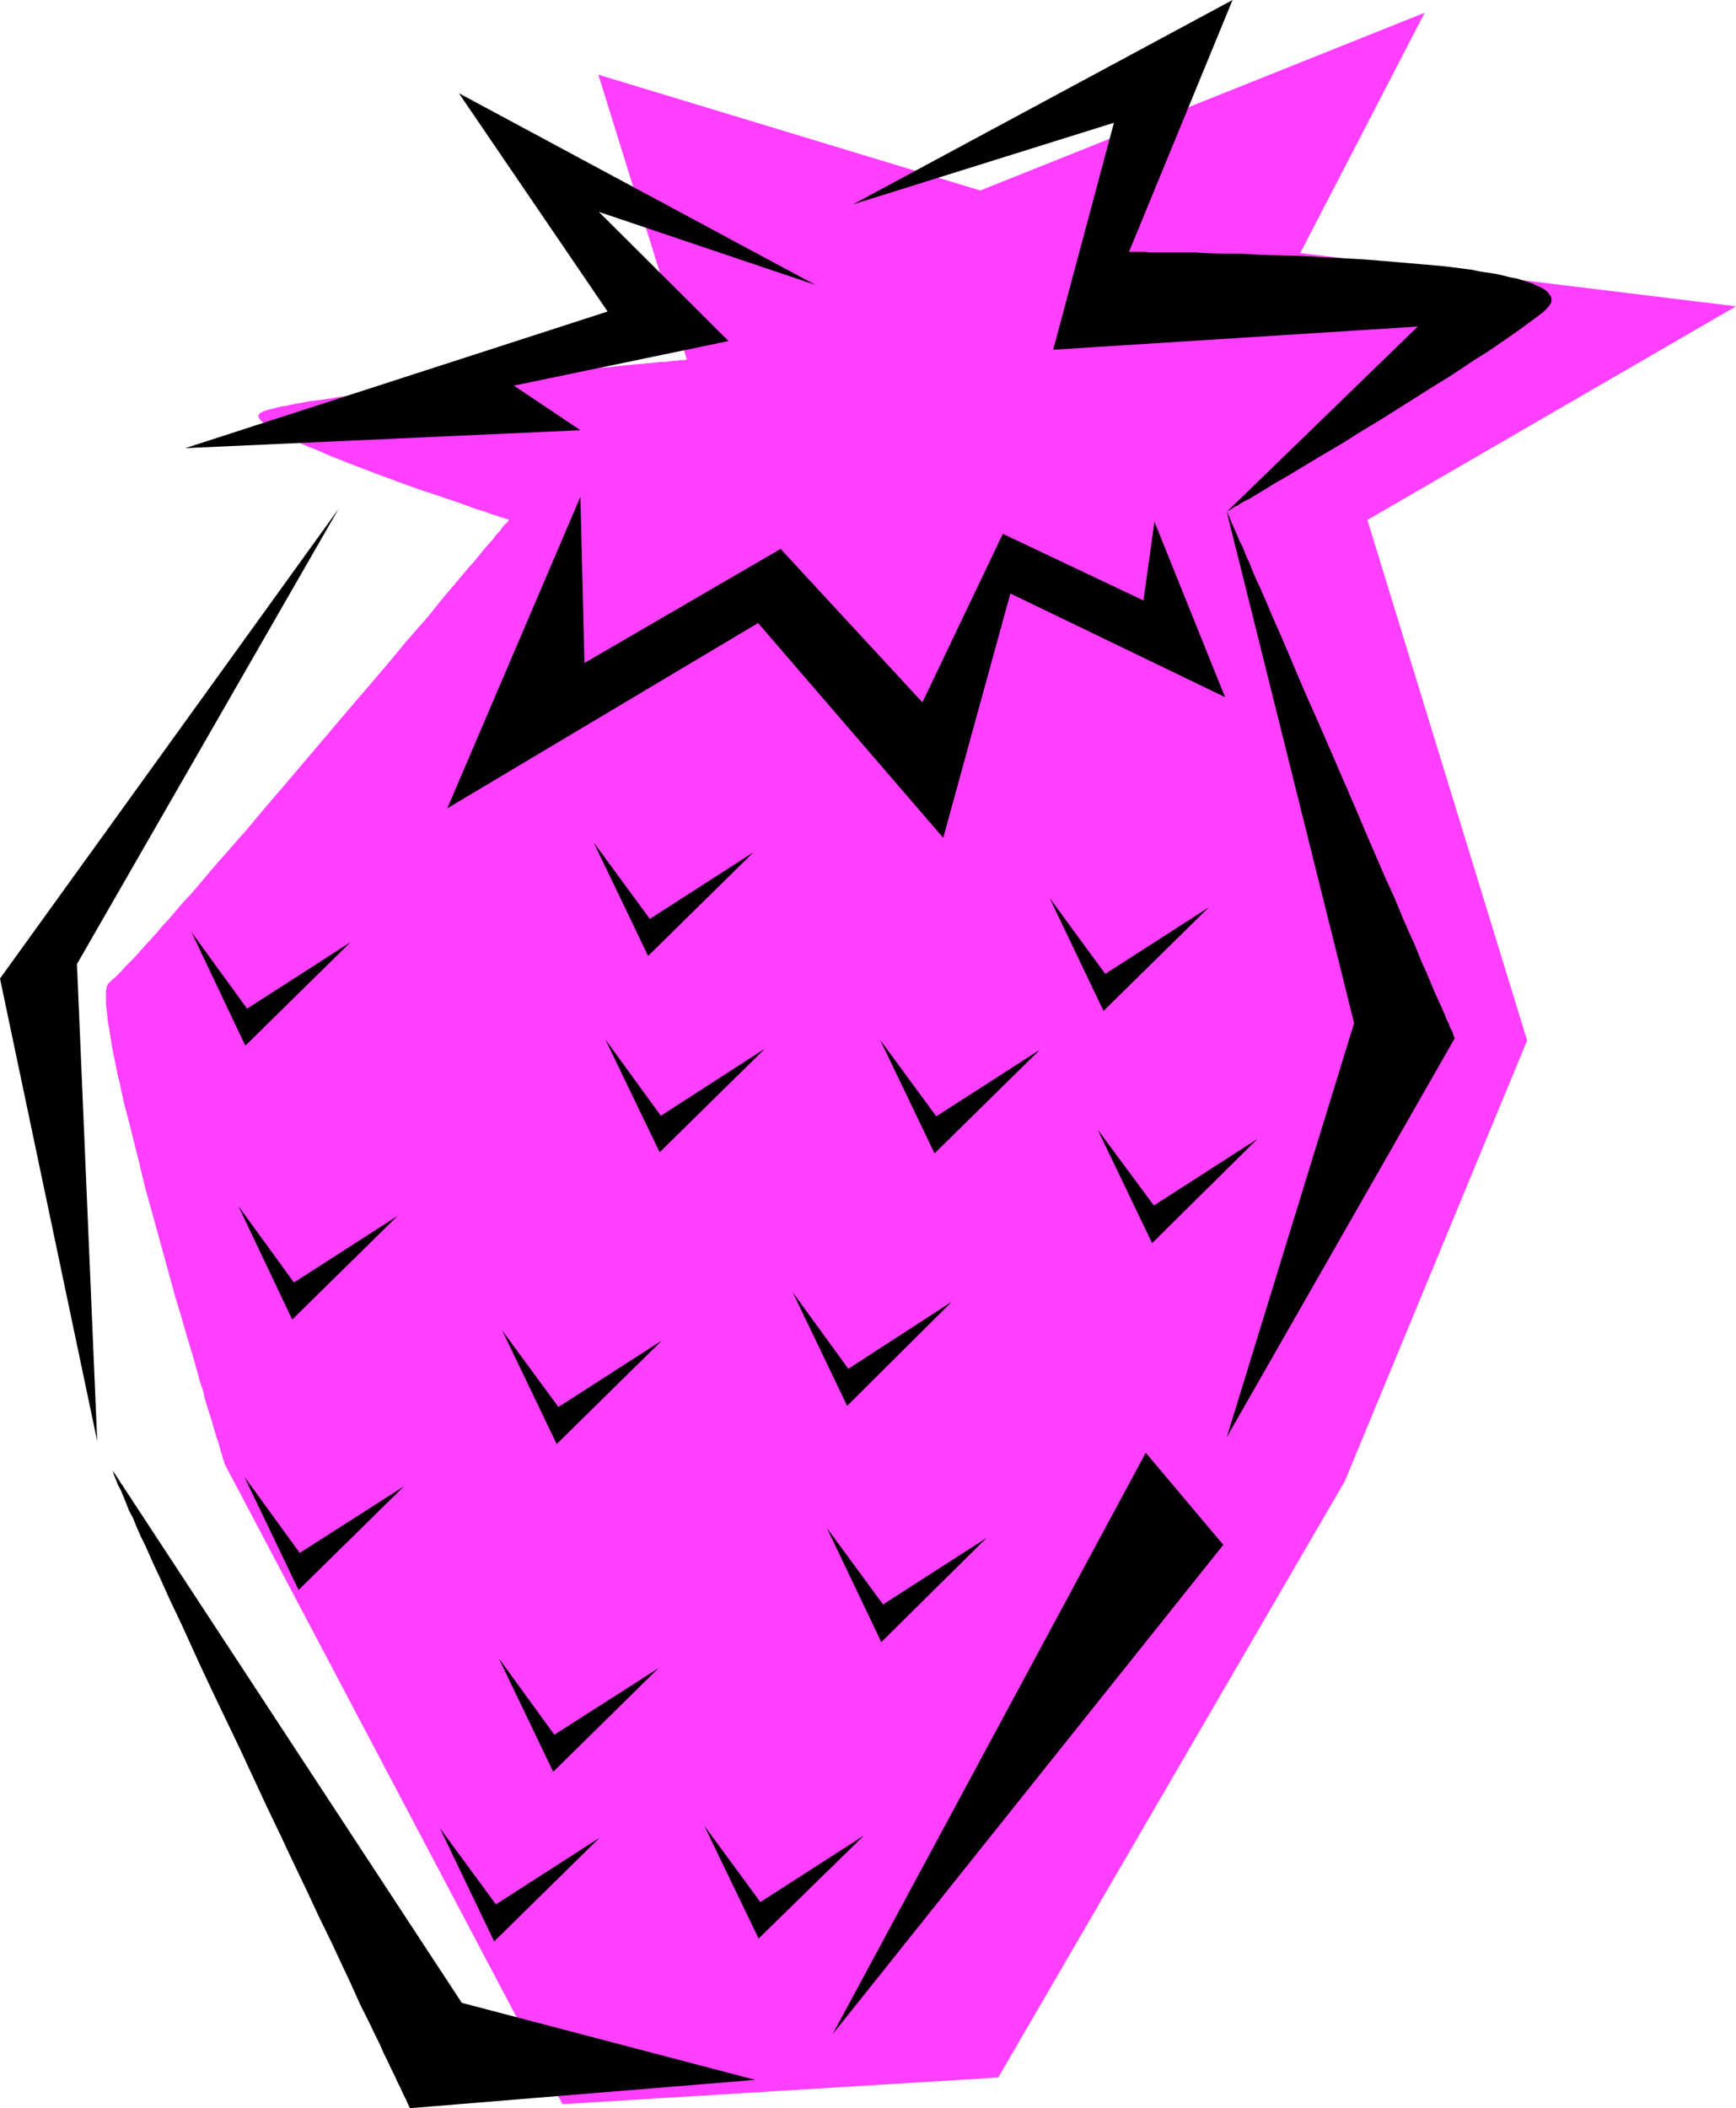 <?xml version="1.0" encoding="UTF-8" standalone="no"?>
<svg
   version="1.0"
   width="128.257mm"
   height="155.668mm"
   id="svg22"
   sodipodi:docname="Strawberry 29.wmf"
   xmlns:inkscape="http://www.inkscape.org/namespaces/inkscape"
   xmlns:sodipodi="http://sodipodi.sourceforge.net/DTD/sodipodi-0.dtd"
   xmlns="http://www.w3.org/2000/svg"
   xmlns:svg="http://www.w3.org/2000/svg">
  <sodipodi:namedview
     id="namedview22"
     pagecolor="#ffffff"
     bordercolor="#000000"
     borderopacity="0.25"
     inkscape:showpageshadow="2"
     inkscape:pageopacity="0.0"
     inkscape:pagecheckerboard="0"
     inkscape:deskcolor="#d1d1d1"
     inkscape:document-units="mm" />
  <defs
     id="defs1">
    <pattern
       id="WMFhbasepattern"
       patternUnits="userSpaceOnUse"
       width="6"
       height="6"
       x="0"
       y="0" />
  </defs>
  <path
     style="fill:#ff3fff;fill-opacity:1;fill-rule:evenodd;stroke:none"
     d="M 157.06,587.222 62.695,408.502 v -0.162 l -0.162,-0.323 v -0.323 l -0.323,-0.646 -0.162,-0.808 -0.323,-0.97 -0.323,-1.131 -0.323,-1.293 -0.485,-1.293 -0.485,-1.616 -0.485,-1.616 -0.485,-1.778 -0.646,-1.939 -0.646,-2.101 -0.646,-2.101 -0.485,-2.262 -0.808,-2.262 -0.646,-2.424 -1.454,-5.171 -1.616,-5.333 -1.616,-5.656 -1.777,-5.817 -1.616,-5.979 -3.393,-12.281 -3.393,-12.281 -1.454,-6.14 -1.454,-5.817 -1.454,-5.817 -1.454,-5.494 -1.131,-5.333 -0.646,-2.585 -0.485,-2.424 -0.485,-2.424 -0.485,-2.262 -0.323,-2.101 -0.323,-2.101 -0.323,-1.939 -0.323,-1.778 -0.162,-1.778 -0.162,-1.454 -0.162,-1.454 v -1.293 -1.131 -0.97 l 0.162,-0.808 0.162,-0.808 0.323,-0.485 0.323,-0.323 0.323,-0.323 0.485,-0.485 0.808,-0.646 0.808,-0.808 0.97,-0.97 0.97,-1.131 1.131,-1.131 1.454,-1.454 1.293,-1.454 1.454,-1.616 1.616,-1.778 1.777,-1.939 1.616,-1.939 1.939,-2.101 1.939,-2.262 1.939,-2.262 2.101,-2.262 2.101,-2.424 4.363,-5.171 4.686,-5.333 4.848,-5.494 4.848,-5.817 5.009,-5.817 10.018,-11.796 10.018,-11.796 5.009,-5.817 4.686,-5.494 4.524,-5.494 4.524,-5.171 2.101,-2.424 1.939,-2.424 1.939,-2.424 1.939,-2.262 1.777,-2.101 1.777,-2.101 1.616,-1.939 1.616,-1.778 1.454,-1.778 1.293,-1.616 1.293,-1.454 1.131,-1.293 0.97,-1.293 0.97,-0.97 0.646,-0.97 0.646,-0.808 0.646,-0.485 0.323,-0.485 0.162,-0.323 h 0.162 -0.162 v -0.162 h -0.323 l -0.485,-0.162 -0.323,-0.162 -0.646,-0.162 -0.646,-0.162 -0.808,-0.323 -1.616,-0.485 -2.101,-0.808 -2.262,-0.646 -2.585,-0.97 -2.747,-0.97 -2.909,-0.97 -3.232,-1.131 -3.07,-0.97 -6.787,-2.424 -6.948,-2.585 -6.787,-2.585 -3.232,-1.293 -3.232,-1.293 -2.909,-1.293 -2.909,-1.131 -2.747,-1.293 -2.424,-1.131 -2.101,-1.131 -1.939,-0.97 -1.616,-0.97 -0.646,-0.485 -0.485,-0.485 -0.485,-0.323 -0.323,-0.485 -0.323,-0.323 -0.162,-0.485 -0.162,-0.162 0.162,-0.323 0.162,-0.323 0.323,-0.323 0.323,-0.162 0.646,-0.323 0.646,-0.162 0.97,-0.323 0.808,-0.162 1.131,-0.323 1.293,-0.323 1.293,-0.162 1.454,-0.323 1.616,-0.323 1.777,-0.323 1.777,-0.323 3.878,-0.485 4.04,-0.646 4.524,-0.646 4.686,-0.646 5.009,-0.646 5.009,-0.485 5.332,-0.646 5.332,-0.646 10.826,-1.131 10.665,-1.293 5.332,-0.485 5.009,-0.485 4.848,-0.485 4.686,-0.485 4.524,-0.323 4.201,-0.485 3.716,-0.323 1.777,-0.162 1.616,-0.162 1.616,-0.162 1.454,-0.162 h 1.293 l 1.293,-0.162 0.97,-0.162 h 0.97 l 0.808,-0.162 h 0.646 0.646 l 0.323,-0.162 h 0.323 L 167.078,20.845 273.724,53.163 397.82,3.555 363.08,70.615 484.752,85.482 381.823,145.109 426.421,290.379 375.522,413.35 278.733,579.789 Z"
     id="path1" />
  <path
     style="fill:#000000;fill-opacity:1;fill-rule:evenodd;stroke:none"
     d="M 94.527,142.039 0,273.089 27.146,402.2 21.491,269.049 Z"
     id="path2" />
  <path
     style="fill:#000000;fill-opacity:1;fill-rule:evenodd;stroke:none"
     d="m 342.558,142.847 0.646,1.293 0.646,1.616 0.646,1.454 0.808,1.778 0.808,1.939 0.97,1.939 0.808,2.101 0.97,2.101 0.97,2.424 0.97,2.262 1.131,2.424 1.131,2.585 2.262,5.333 2.424,5.494 2.424,5.656 2.585,6.14 2.585,5.979 2.747,6.14 10.988,25.37 2.585,6.14 2.585,5.979 2.585,5.979 2.585,5.656 2.262,5.494 2.262,5.171 1.131,2.424 0.97,2.424 0.97,2.424 0.97,2.101 0.97,2.262 0.808,1.939 0.808,1.939 0.808,1.778 0.808,1.778 0.646,1.454 0.646,1.454 0.485,1.293 0.646,1.293 0.323,0.97 0.485,0.808 0.323,0.808 0.162,0.646 0.162,0.323 0.162,0.323 v 0 l -63.664,111.336 35.549,-115.538 z"
     id="path3" />
  <path
     style="fill:#000000;fill-opacity:1;fill-rule:evenodd;stroke:none"
     d="m 31.509,410.441 0.162,0.646 0.323,0.97 0.485,1.131 0.485,1.293 0.808,1.454 0.646,1.616 0.808,1.939 0.808,2.101 1.131,2.101 0.97,2.424 1.131,2.585 1.293,2.585 1.293,2.909 1.293,2.909 1.454,3.07 1.454,3.232 1.454,3.232 1.616,3.393 1.616,3.393 1.616,3.555 3.393,7.433 3.555,7.595 3.716,7.756 3.878,8.08 7.433,15.998 3.878,8.08 3.716,7.918 3.716,7.756 3.555,7.595 3.555,7.272 3.232,6.948 1.616,3.393 1.454,3.232 1.454,3.232 1.454,2.909 1.454,2.909 1.293,2.747 1.293,2.585 1.131,2.585 1.131,2.262 0.97,2.101 0.97,1.939 0.808,1.778 0.808,1.616 0.646,1.454 0.646,1.293 0.485,0.97 0.323,0.808 0.323,0.646 0.162,0.323 v 0.162 l 96.466,-7.918 -81.923,-21.492 z"
     id="path4" />
  <path
     style="fill:#000000;fill-opacity:1;fill-rule:evenodd;stroke:none"
     d="M 341.589,431.125 232.52,567.67 319.937,405.432 Z"
     id="path5" />
  <path
     style="fill:#000000;fill-opacity:1;fill-rule:evenodd;stroke:none"
     d="M 162.069,120.062 51.707,125.072 169.663,86.936 128.136,26.016 227.672,79.503 167.24,59.142 l 36.195,36.035 -59.948,12.443 z"
     id="path6" />
  <path
     style="fill:#000000;fill-opacity:1;fill-rule:evenodd;stroke:none"
     d="M 238.175,57.042 344.174,0 315.251,70.292 h 4.524 l 1.293,0.162 h 4.848 1.777 1.939 2.101 2.262 l 2.262,0.162 4.848,0.162 h 5.171 l 5.494,0.323 5.494,0.162 5.817,0.162 5.979,0.323 11.796,0.646 5.979,0.485 5.655,0.485 5.655,0.485 5.332,0.485 5.171,0.646 2.424,0.323 2.262,0.485 2.262,0.323 2.101,0.323 2.101,0.485 1.939,0.485 1.777,0.323 1.616,0.485 1.454,0.485 1.454,0.485 1.293,0.646 1.131,0.485 0.808,0.485 0.808,0.646 0.485,0.646 0.485,0.646 0.162,0.485 v 0.808 l -0.162,0.646 -0.485,0.646 -0.646,0.808 -0.808,0.808 -2.101,1.616 -2.424,1.778 -2.424,1.778 -2.747,1.939 -3.07,2.101 -3.07,2.101 -3.393,2.101 -3.393,2.262 -3.393,2.262 -3.716,2.262 -7.433,4.686 -7.433,4.686 -7.433,4.525 -3.555,2.262 -3.555,2.101 -3.555,2.101 -3.232,1.939 -3.232,1.939 -2.909,1.778 -2.909,1.616 -2.585,1.616 -2.424,1.454 -2.101,1.293 -1.939,0.97 -0.808,0.485 -0.646,0.485 -0.808,0.323 -0.485,0.323 -0.485,0.323 -0.485,0.323 -0.323,0.162 -0.323,0.162 v 0.162 h -0.162 L 395.881,91.137 294.083,97.601 311.05,34.257 Z"
     id="path7" />
  <path
     style="fill:#000000;fill-opacity:1;fill-rule:evenodd;stroke:none"
     d="m 162.069,138.645 -37.164,86.936 86.771,-51.709 51.707,59.95 18.744,-68.191 59.948,28.925 -19.713,-48.962 -3.07,21.976 -39.265,-18.583 -22.46,47.023 L 217.977,153.188 163.2,185.022 Z"
     id="path8" />
  <path
     style="fill:#000000;fill-opacity:1;fill-rule:evenodd;stroke:none"
     d="M 53.484,260.162 68.512,291.834 97.92,262.909 68.996,281.492 Z"
     id="path9" />
  <path
     style="fill:#000000;fill-opacity:1;fill-rule:evenodd;stroke:none"
     d="m 140.255,371.336 15.189,31.672 29.408,-28.925 -28.924,18.583 z"
     id="path10" />
  <path
     style="fill:#000000;fill-opacity:1;fill-rule:evenodd;stroke:none"
     d="m 221.37,360.671 15.189,31.672 29.247,-29.086 -28.924,18.745 z"
     id="path11" />
  <path
     style="fill:#000000;fill-opacity:1;fill-rule:evenodd;stroke:none"
     d="M 66.573,336.594 81.6,368.266 111.008,339.341 82.085,357.924 Z"
     id="path12" />
  <path
     style="fill:#000000;fill-opacity:1;fill-rule:evenodd;stroke:none"
     d="m 293.114,250.628 15.027,31.51 29.408,-28.925 -28.924,18.583 z"
     id="path13" />
  <path
     style="fill:#000000;fill-opacity:1;fill-rule:evenodd;stroke:none"
     d="m 196.648,509.497 15.189,31.51 29.408,-28.763 -28.924,18.583 z"
     id="path14" />
  <path
     style="fill:#000000;fill-opacity:1;fill-rule:evenodd;stroke:none"
     d="m 122.804,510.143 15.189,31.672 29.408,-28.925 -28.924,18.583 z"
     id="path15" />
  <path
     style="fill:#000000;fill-opacity:1;fill-rule:evenodd;stroke:none"
     d="m 139.286,462.797 15.189,31.672 29.408,-28.925 -29.085,18.583 z"
     id="path16" />
  <path
     style="fill:#000000;fill-opacity:1;fill-rule:evenodd;stroke:none"
     d="M 68.189,412.057 83.377,443.729 112.786,414.804 83.701,433.387 Z"
     id="path17" />
  <path
     style="fill:#000000;fill-opacity:1;fill-rule:evenodd;stroke:none"
     d="m 230.904,426.439 15.189,31.833 29.408,-29.086 -28.924,18.583 z"
     id="path18" />
  <path
     style="fill:#000000;fill-opacity:1;fill-rule:evenodd;stroke:none"
     d="m 169.017,290.056 15.189,31.51 29.408,-28.925 -29.085,18.745 z"
     id="path19" />
  <path
     style="fill:#000000;fill-opacity:1;fill-rule:evenodd;stroke:none"
     d="m 245.769,290.218 15.189,31.672 29.408,-28.925 -28.924,18.583 z"
     id="path20" />
  <path
     style="fill:#000000;fill-opacity:1;fill-rule:evenodd;stroke:none"
     d="m 165.785,235.115 15.189,31.672 29.408,-28.925 -28.924,18.583 z"
     id="path21" />
  <path
     style="fill:#000000;fill-opacity:1;fill-rule:evenodd;stroke:none"
     d="m 306.525,315.264 15.189,31.672 29.408,-29.086 -28.924,18.583 z"
     id="path22" />
</svg>
